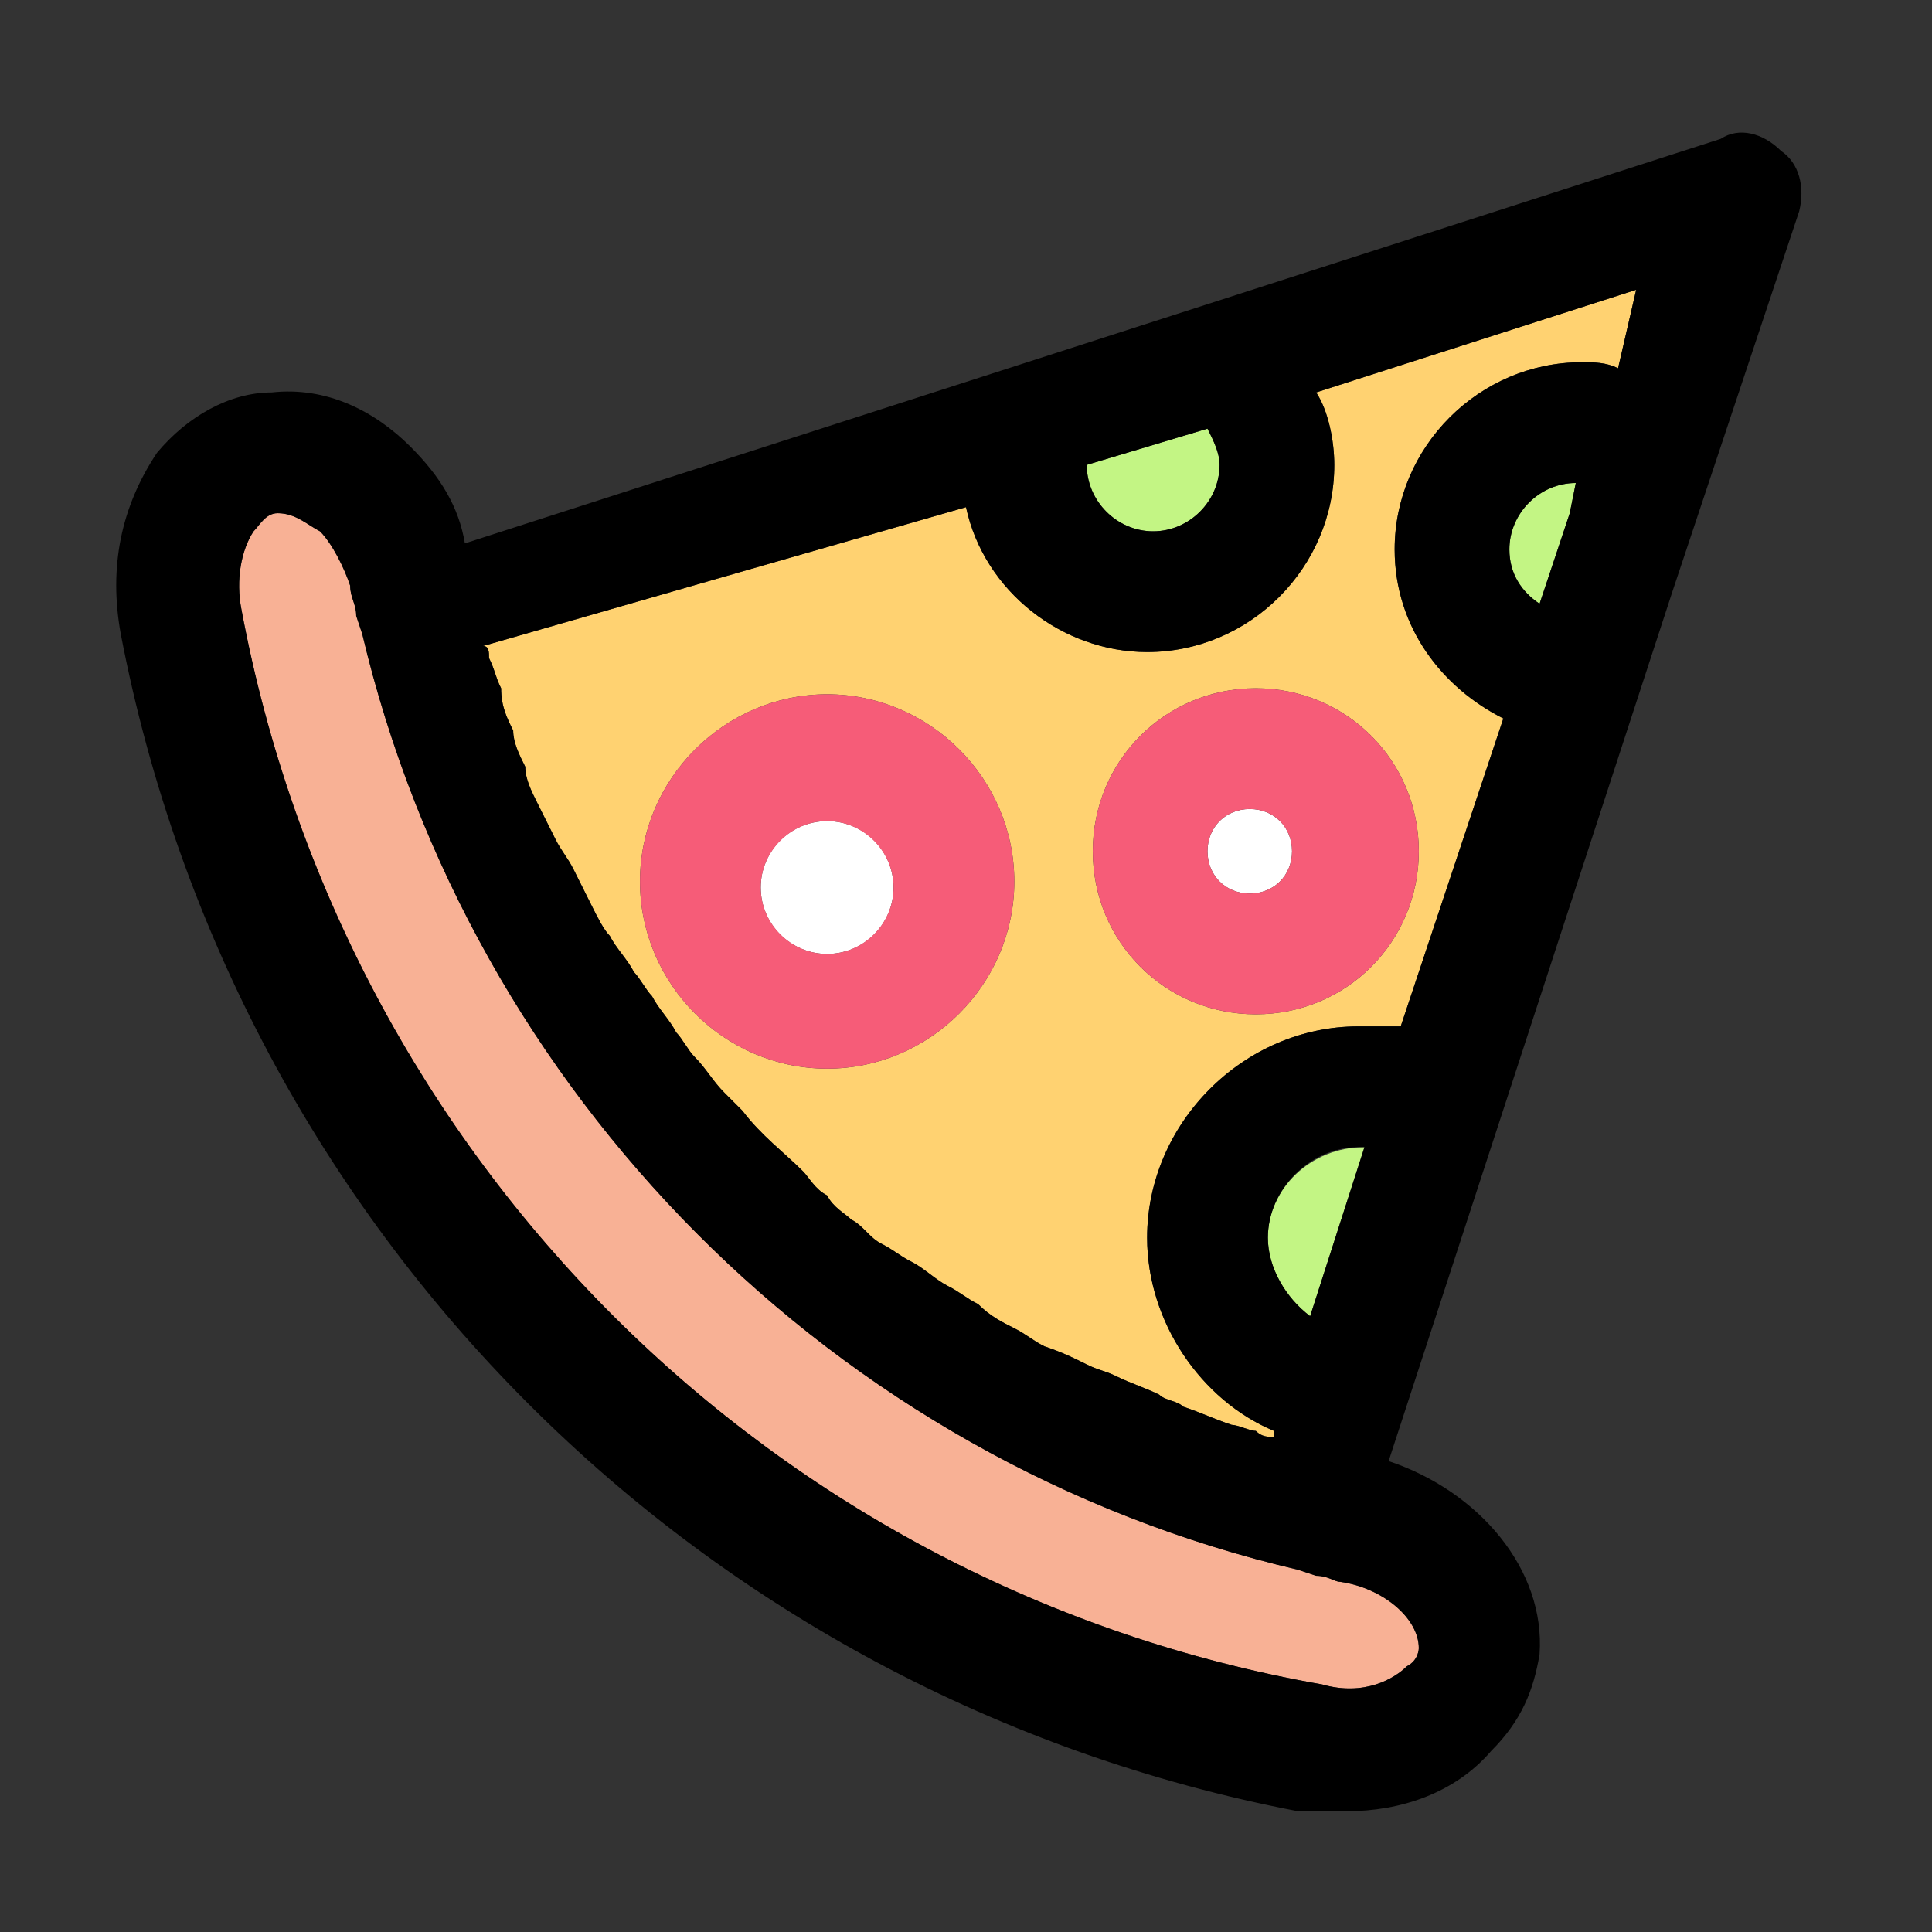 <?xml version="1.0" encoding="utf-8"?>

<svg height="800px" width="800px" version="1.1" id="pizza" xmlns="http://www.w3.org/2000/svg" xmlns:xlink="http://www.w3.org/1999/xlink" 
	 viewBox="0 0 32 32" xml:space="preserve">
<rect x="0" y="0" width="32" height="32" fill="#333333" stroke="none"/>
<style type="text/css">
	.st0{fill:#FFFFFF;}
	.st1{fill:#F8B195;}
	.st2{fill:#C3F584;}
	.st3{fill:#FFD271;}
	.st4{fill:#F65C78;}
</style>
<circle class="st0" cx="13.7" cy="14.7" r="1.1"/>
<path class="st1" d="M21.8,26.1L21.5,26C13.8,24.2,7.8,18.1,6,10.5l-0.1-0.3c0-0.2-0.1-0.3-0.1-0.5C5.7,9.4,5.5,9,5.3,8.8
	C5.1,8.7,4.9,8.5,4.6,8.5c-0.2,0-0.3,0.2-0.4,0.3C4,9.1,3.9,9.6,4,10.1c1.7,9.1,8.8,16.2,17.9,17.8c0.7,0.2,1.2-0.1,1.4-0.3
	c0.2-0.1,0.2-0.3,0.2-0.3c0-0.5-0.6-1-1.3-1.1C22.1,26.2,22,26.1,21.8,26.1z"/>
<path class="st2" d="M25,9.1c0,0.4,0.2,0.7,0.5,0.9L26,8.5L26.1,8C25.5,8,25,8.5,25,9.1z"/>
<path class="st2" d="M22.6,19L22.6,19c-0.9,0-1.6,0.7-1.6,1.5c0,0.5,0.3,1,0.7,1.3L22.6,19z"/>
<path class="st0" d="M20,14.1c0,0.4,0.3,0.7,0.7,0.7c0.4,0,0.7-0.3,0.7-0.7c0-0.4-0.3-0.7-0.7-0.7C20.3,13.4,20,13.7,20,14.1z"/>
<path class="st2" d="M19.1,8.8c0.6,0,1.1-0.5,1.1-1.1c0-0.2-0.1-0.4-0.2-0.6l-2,0.6C18,8.3,18.5,8.8,19.1,8.8z"/>
<path class="st3" d="M22.1,7.7c0,1.7-1.4,3.1-3.1,3.1c-1.4,0-2.7-1-3-2.4l-8,2.3c0.1,0,0.1,0.1,0.1,0.2c0.1,0.2,0.1,0.3,0.2,0.5
	c0,0.3,0.1,0.5,0.2,0.7c0,0.2,0.1,0.4,0.2,0.6c0,0.2,0.1,0.4,0.2,0.6c0.1,0.2,0.2,0.4,0.3,0.6c0.1,0.2,0.2,0.3,0.3,0.5
	c0.1,0.2,0.2,0.4,0.3,0.6c0.1,0.2,0.2,0.4,0.3,0.5c0.1,0.2,0.3,0.4,0.4,0.6c0.1,0.1,0.2,0.3,0.3,0.4c0.1,0.2,0.3,0.4,0.4,0.6
	c0.1,0.1,0.2,0.3,0.3,0.4c0.2,0.2,0.3,0.4,0.5,0.6c0.1,0.1,0.2,0.2,0.3,0.3c0.3,0.4,0.7,0.7,1,1c0.1,0.1,0.2,0.3,0.4,0.4
	c0.1,0.2,0.3,0.3,0.4,0.4c0.2,0.1,0.3,0.3,0.5,0.4c0.2,0.1,0.3,0.2,0.5,0.3c0.2,0.1,0.4,0.3,0.6,0.4c0.2,0.1,0.3,0.2,0.5,0.3
	c0.2,0.2,0.4,0.3,0.6,0.4s0.3,0.2,0.5,0.3c0.3,0.1,0.5,0.2,0.7,0.3c0.2,0.1,0.3,0.1,0.5,0.2c0.2,0.1,0.5,0.2,0.7,0.3
	c0.1,0.1,0.3,0.1,0.4,0.2c0.3,0.1,0.5,0.2,0.8,0.3c0.1,0,0.3,0.1,0.4,0.1c0.1,0.1,0.2,0.1,0.3,0.1v-0.1c-1.2-0.5-2.1-1.8-2.1-3.2
	c0-1.9,1.6-3.5,3.5-3.5c0.3,0,0.5,0,0.7,0l1.7-5.1c-1-0.5-1.8-1.5-1.8-2.8c0-1.7,1.4-3.1,3.1-3.1c0.2,0,0.4,0,0.6,0.1l0.3-1.3
	l-5.3,1.7C22,6.8,22.1,7.3,22.1,7.7z M13.7,17.7c-1.7,0-3.1-1.4-3.1-3.1c0-1.7,1.4-3.1,3.1-3.1s3.1,1.4,3.1,3.1
	C16.8,16.3,15.4,17.7,13.7,17.7z M23.5,14.1c0,1.5-1.2,2.7-2.7,2.7s-2.7-1.2-2.7-2.7s1.2-2.7,2.7-2.7S23.5,12.6,23.5,14.1z"/>
<path d="M29.5,2.5c-0.3-0.3-0.7-0.4-1-0.2L7.7,9C7.6,8.4,7.3,7.9,6.8,7.4c-0.6-0.6-1.4-1-2.3-0.9c-0.7,0-1.4,0.4-1.9,1
	C2,8.4,1.8,9.4,2,10.5c1.9,9.9,9.6,17.6,19.5,19.5c0.2,0,0.5,0,0.8,0c0.9,0,1.8-0.3,2.4-1c0.5-0.5,0.7-1,0.8-1.6
	c0.1-1.4-1-2.7-2.5-3.2l4.7-14.4l0.7-2.1l1.4-4.2C29.9,3.1,29.8,2.7,29.5,2.5z M20,7.1c0.1,0.2,0.2,0.4,0.2,0.6
	c0,0.6-0.5,1.1-1.1,1.1c-0.6,0-1.1-0.5-1.1-1.1L20,7.1z M23.5,27.3c0,0,0,0.2-0.2,0.3c-0.2,0.2-0.7,0.5-1.4,0.3
	C12.8,26.3,5.7,19.2,4,10.1c-0.1-0.5,0-1,0.2-1.3c0.1-0.1,0.2-0.3,0.4-0.3c0.3,0,0.5,0.2,0.7,0.3C5.5,9,5.7,9.4,5.8,9.7
	c0,0.2,0.1,0.3,0.1,0.5L6,10.5c1.8,7.6,7.8,13.7,15.5,15.5l0.3,0.1c0.2,0,0.3,0.1,0.4,0.1C22.9,26.3,23.5,26.8,23.5,27.3z M21,20.5
	c0-0.8,0.7-1.5,1.5-1.5h0.1l-0.9,2.8C21.3,21.5,21,21,21,20.5z M26,8.5L25.5,10C25.2,9.8,25,9.5,25,9.1C25,8.5,25.5,8,26.1,8L26,8.5
	z M26.8,6.1C26.6,6,26.4,6,26.2,6c-1.7,0-3.1,1.4-3.1,3.1c0,1.3,0.8,2.3,1.8,2.8L23.2,17c-0.2,0-0.4,0-0.7,0c-1.9,0-3.5,1.6-3.5,3.5
	c0,1.4,0.9,2.7,2.1,3.2v0.1c-0.1,0-0.2,0-0.3-0.1c-0.1,0-0.3-0.1-0.4-0.1c-0.3-0.1-0.5-0.2-0.8-0.3c-0.1-0.1-0.3-0.1-0.4-0.2
	c-0.2-0.1-0.5-0.2-0.7-0.3c-0.2-0.1-0.3-0.1-0.5-0.2c-0.2-0.1-0.4-0.2-0.7-0.3c-0.2-0.1-0.3-0.2-0.5-0.3s-0.4-0.2-0.6-0.4
	c-0.2-0.1-0.3-0.2-0.5-0.3c-0.2-0.1-0.4-0.3-0.6-0.4c-0.2-0.1-0.3-0.2-0.5-0.3c-0.2-0.1-0.3-0.3-0.5-0.4c-0.1-0.1-0.3-0.2-0.4-0.4
	c-0.2-0.1-0.3-0.3-0.4-0.4c-0.3-0.3-0.7-0.6-1-1c-0.1-0.1-0.2-0.2-0.3-0.3c-0.2-0.2-0.3-0.4-0.5-0.6c-0.1-0.1-0.2-0.3-0.3-0.4
	c-0.1-0.2-0.3-0.4-0.4-0.6c-0.1-0.1-0.2-0.3-0.3-0.4c-0.1-0.2-0.3-0.4-0.4-0.6C10,15.4,9.9,15.2,9.8,15c-0.1-0.2-0.2-0.4-0.3-0.6
	c-0.1-0.2-0.2-0.3-0.3-0.5c-0.1-0.2-0.2-0.4-0.3-0.6c-0.1-0.2-0.2-0.4-0.2-0.6c-0.1-0.2-0.2-0.4-0.2-0.6c-0.1-0.2-0.2-0.4-0.2-0.7
	c-0.1-0.2-0.1-0.3-0.2-0.5c0-0.1,0-0.2-0.1-0.2l8-2.3c0.3,1.4,1.6,2.4,3,2.4c1.7,0,3.1-1.4,3.1-3.1c0-0.4-0.1-0.9-0.3-1.2l5.3-1.7
	L26.8,6.1z"/>
<path class="st4" d="M13.7,11.5c-1.7,0-3.1,1.4-3.1,3.1c0,1.7,1.4,3.1,3.1,3.1s3.1-1.4,3.1-3.1C16.8,12.9,15.4,11.5,13.7,11.5z
	 M13.7,15.8c-0.6,0-1.1-0.5-1.1-1.1c0-0.6,0.5-1.1,1.1-1.1c0.6,0,1.1,0.5,1.1,1.1C14.8,15.3,14.3,15.8,13.7,15.8z"/>
<path class="st4" d="M18.1,14.1c0,1.5,1.2,2.7,2.7,2.7s2.7-1.2,2.7-2.7s-1.2-2.7-2.7-2.7S18.1,12.6,18.1,14.1z M21.4,14.1
	c0,0.4-0.3,0.7-0.7,0.7c-0.4,0-0.7-0.3-0.7-0.7c0-0.4,0.3-0.7,0.7-0.7C21.1,13.4,21.4,13.7,21.4,14.1z"/>
</svg>